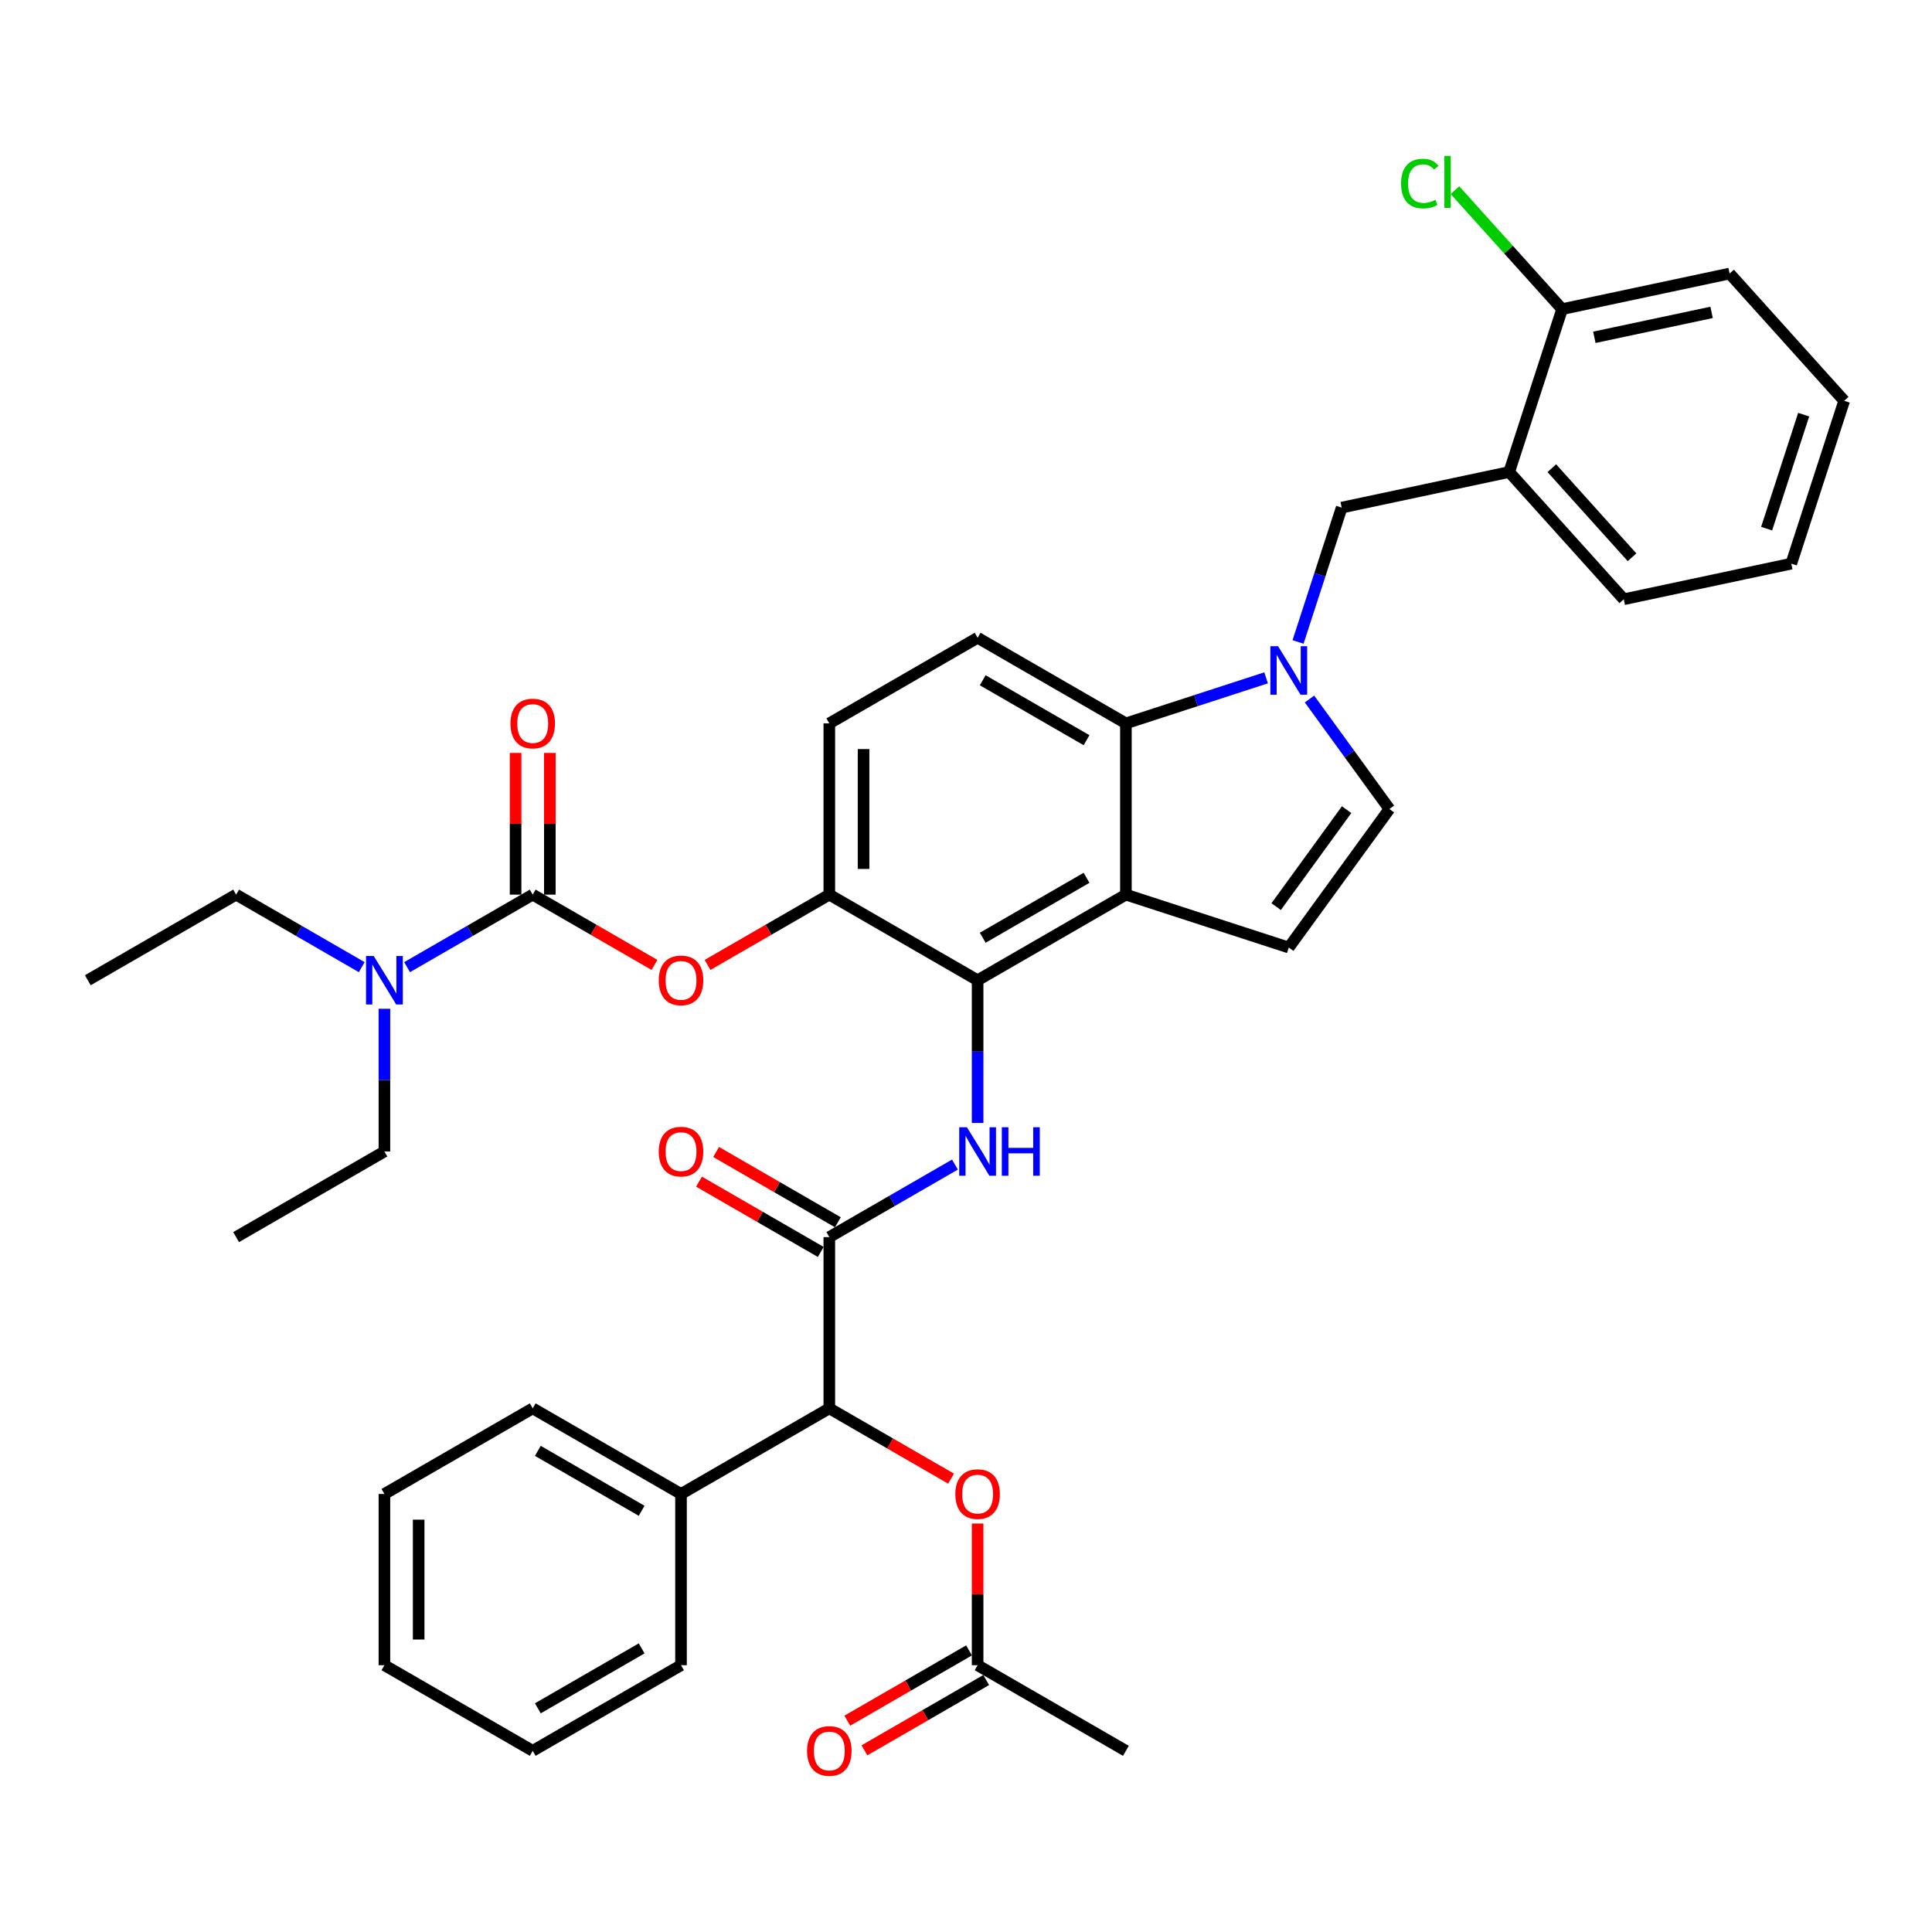 <?xml version='1.0' encoding='iso-8859-1'?>
<svg version='1.1' baseProfile='full'
              xmlns='http://www.w3.org/2000/svg'
                      xmlns:rdkit='http://www.rdkit.org/xml'
                      xmlns:xlink='http://www.w3.org/1999/xlink'
                  xml:space='preserve'
width='1000px' height='1000px' viewBox='0 0 1000 1000'>
<!-- END OF HEADER -->
<rect style='opacity:1.0;fill:#FFFFFF;stroke:none' width='1000' height='1000' x='0' y='0'> </rect>
<path class='bond-0' d='M 494.275,602.783 L 461.763,621.554' style='fill:none;fill-rule:evenodd;stroke:#0000FF;stroke-width:6px;stroke-linecap:butt;stroke-linejoin:miter;stroke-opacity:1' />
<path class='bond-0' d='M 461.763,621.554 L 429.251,640.325' style='fill:none;fill-rule:evenodd;stroke:#000000;stroke-width:6px;stroke-linecap:butt;stroke-linejoin:miter;stroke-opacity:1' />
<path class='bond-1' d='M 506.01,581.241 L 506.01,544.307' style='fill:none;fill-rule:evenodd;stroke:#0000FF;stroke-width:6px;stroke-linecap:butt;stroke-linejoin:miter;stroke-opacity:1' />
<path class='bond-1' d='M 506.01,544.307 L 506.01,507.374' style='fill:none;fill-rule:evenodd;stroke:#000000;stroke-width:6px;stroke-linecap:butt;stroke-linejoin:miter;stroke-opacity:1' />
<path class='bond-2' d='M 433.682,632.649 L 402.172,614.456' style='fill:none;fill-rule:evenodd;stroke:#000000;stroke-width:6px;stroke-linecap:butt;stroke-linejoin:miter;stroke-opacity:1' />
<path class='bond-2' d='M 402.172,614.456 L 370.661,596.264' style='fill:none;fill-rule:evenodd;stroke:#FF0000;stroke-width:6px;stroke-linecap:butt;stroke-linejoin:miter;stroke-opacity:1' />
<path class='bond-2' d='M 424.819,648.001 L 393.308,629.808' style='fill:none;fill-rule:evenodd;stroke:#000000;stroke-width:6px;stroke-linecap:butt;stroke-linejoin:miter;stroke-opacity:1' />
<path class='bond-2' d='M 393.308,629.808 L 361.798,611.615' style='fill:none;fill-rule:evenodd;stroke:#FF0000;stroke-width:6px;stroke-linecap:butt;stroke-linejoin:miter;stroke-opacity:1' />
<path class='bond-3' d='M 429.251,640.325 L 429.251,728.959' style='fill:none;fill-rule:evenodd;stroke:#000000;stroke-width:6px;stroke-linecap:butt;stroke-linejoin:miter;stroke-opacity:1' />
<path class='bond-4' d='M 429.251,463.057 L 429.251,374.423' style='fill:none;fill-rule:evenodd;stroke:#000000;stroke-width:6px;stroke-linecap:butt;stroke-linejoin:miter;stroke-opacity:1' />
<path class='bond-4' d='M 446.977,449.762 L 446.977,387.718' style='fill:none;fill-rule:evenodd;stroke:#000000;stroke-width:6px;stroke-linecap:butt;stroke-linejoin:miter;stroke-opacity:1' />
<path class='bond-5' d='M 429.251,463.057 L 506.01,507.374' style='fill:none;fill-rule:evenodd;stroke:#000000;stroke-width:6px;stroke-linecap:butt;stroke-linejoin:miter;stroke-opacity:1' />
<path class='bond-6' d='M 429.251,463.057 L 397.74,481.249' style='fill:none;fill-rule:evenodd;stroke:#000000;stroke-width:6px;stroke-linecap:butt;stroke-linejoin:miter;stroke-opacity:1' />
<path class='bond-6' d='M 397.74,481.249 L 366.23,499.442' style='fill:none;fill-rule:evenodd;stroke:#FF0000;stroke-width:6px;stroke-linecap:butt;stroke-linejoin:miter;stroke-opacity:1' />
<path class='bond-7' d='M 429.251,374.423 L 506.01,330.106' style='fill:none;fill-rule:evenodd;stroke:#000000;stroke-width:6px;stroke-linecap:butt;stroke-linejoin:miter;stroke-opacity:1' />
<path class='bond-8' d='M 506.01,330.106 L 582.769,374.423' style='fill:none;fill-rule:evenodd;stroke:#000000;stroke-width:6px;stroke-linecap:butt;stroke-linejoin:miter;stroke-opacity:1' />
<path class='bond-8' d='M 508.66,352.105 L 562.392,383.127' style='fill:none;fill-rule:evenodd;stroke:#000000;stroke-width:6px;stroke-linecap:butt;stroke-linejoin:miter;stroke-opacity:1' />
<path class='bond-9' d='M 582.769,374.423 L 582.769,463.057' style='fill:none;fill-rule:evenodd;stroke:#000000;stroke-width:6px;stroke-linecap:butt;stroke-linejoin:miter;stroke-opacity:1' />
<path class='bond-10' d='M 582.769,374.423 L 619.049,362.635' style='fill:none;fill-rule:evenodd;stroke:#000000;stroke-width:6px;stroke-linecap:butt;stroke-linejoin:miter;stroke-opacity:1' />
<path class='bond-10' d='M 619.049,362.635 L 655.33,350.846' style='fill:none;fill-rule:evenodd;stroke:#0000FF;stroke-width:6px;stroke-linecap:butt;stroke-linejoin:miter;stroke-opacity:1' />
<path class='bond-11' d='M 582.769,463.057 L 506.01,507.374' style='fill:none;fill-rule:evenodd;stroke:#000000;stroke-width:6px;stroke-linecap:butt;stroke-linejoin:miter;stroke-opacity:1' />
<path class='bond-11' d='M 562.392,454.352 L 508.66,485.374' style='fill:none;fill-rule:evenodd;stroke:#000000;stroke-width:6px;stroke-linecap:butt;stroke-linejoin:miter;stroke-opacity:1' />
<path class='bond-12' d='M 582.769,463.057 L 667.065,490.446' style='fill:none;fill-rule:evenodd;stroke:#000000;stroke-width:6px;stroke-linecap:butt;stroke-linejoin:miter;stroke-opacity:1' />
<path class='bond-13' d='M 677.793,361.8 L 698.478,390.27' style='fill:none;fill-rule:evenodd;stroke:#0000FF;stroke-width:6px;stroke-linecap:butt;stroke-linejoin:miter;stroke-opacity:1' />
<path class='bond-13' d='M 698.478,390.27 L 719.163,418.74' style='fill:none;fill-rule:evenodd;stroke:#000000;stroke-width:6px;stroke-linecap:butt;stroke-linejoin:miter;stroke-opacity:1' />
<path class='bond-14' d='M 671.863,332.267 L 683.159,297.502' style='fill:none;fill-rule:evenodd;stroke:#0000FF;stroke-width:6px;stroke-linecap:butt;stroke-linejoin:miter;stroke-opacity:1' />
<path class='bond-14' d='M 683.159,297.502 L 694.454,262.738' style='fill:none;fill-rule:evenodd;stroke:#000000;stroke-width:6px;stroke-linecap:butt;stroke-linejoin:miter;stroke-opacity:1' />
<path class='bond-15' d='M 719.163,418.74 L 667.065,490.446' style='fill:none;fill-rule:evenodd;stroke:#000000;stroke-width:6px;stroke-linecap:butt;stroke-linejoin:miter;stroke-opacity:1' />
<path class='bond-15' d='M 697.007,419.076 L 660.538,469.271' style='fill:none;fill-rule:evenodd;stroke:#000000;stroke-width:6px;stroke-linecap:butt;stroke-linejoin:miter;stroke-opacity:1' />
<path class='bond-16' d='M 694.454,262.738 L 781.151,244.31' style='fill:none;fill-rule:evenodd;stroke:#000000;stroke-width:6px;stroke-linecap:butt;stroke-linejoin:miter;stroke-opacity:1' />
<path class='bond-17' d='M 781.151,244.31 L 840.459,310.177' style='fill:none;fill-rule:evenodd;stroke:#000000;stroke-width:6px;stroke-linecap:butt;stroke-linejoin:miter;stroke-opacity:1' />
<path class='bond-17' d='M 803.221,242.328 L 844.736,288.436' style='fill:none;fill-rule:evenodd;stroke:#000000;stroke-width:6px;stroke-linecap:butt;stroke-linejoin:miter;stroke-opacity:1' />
<path class='bond-18' d='M 781.151,244.31 L 808.541,160.014' style='fill:none;fill-rule:evenodd;stroke:#000000;stroke-width:6px;stroke-linecap:butt;stroke-linejoin:miter;stroke-opacity:1' />
<path class='bond-19' d='M 840.459,310.177 L 927.156,291.749' style='fill:none;fill-rule:evenodd;stroke:#000000;stroke-width:6px;stroke-linecap:butt;stroke-linejoin:miter;stroke-opacity:1' />
<path class='bond-20' d='M 927.156,291.749 L 954.545,207.454' style='fill:none;fill-rule:evenodd;stroke:#000000;stroke-width:6px;stroke-linecap:butt;stroke-linejoin:miter;stroke-opacity:1' />
<path class='bond-20' d='M 914.405,273.627 L 933.578,214.62' style='fill:none;fill-rule:evenodd;stroke:#000000;stroke-width:6px;stroke-linecap:butt;stroke-linejoin:miter;stroke-opacity:1' />
<path class='bond-21' d='M 954.545,207.454 L 895.238,141.586' style='fill:none;fill-rule:evenodd;stroke:#000000;stroke-width:6px;stroke-linecap:butt;stroke-linejoin:miter;stroke-opacity:1' />
<path class='bond-22' d='M 895.238,141.586 L 808.541,160.014' style='fill:none;fill-rule:evenodd;stroke:#000000;stroke-width:6px;stroke-linecap:butt;stroke-linejoin:miter;stroke-opacity:1' />
<path class='bond-22' d='M 885.919,161.689 L 825.231,174.589' style='fill:none;fill-rule:evenodd;stroke:#000000;stroke-width:6px;stroke-linecap:butt;stroke-linejoin:miter;stroke-opacity:1' />
<path class='bond-23' d='M 808.541,160.014 L 780.81,129.216' style='fill:none;fill-rule:evenodd;stroke:#000000;stroke-width:6px;stroke-linecap:butt;stroke-linejoin:miter;stroke-opacity:1' />
<path class='bond-23' d='M 780.81,129.216 L 753.08,98.418' style='fill:none;fill-rule:evenodd;stroke:#00CC00;stroke-width:6px;stroke-linecap:butt;stroke-linejoin:miter;stroke-opacity:1' />
<path class='bond-24' d='M 338.753,499.442 L 307.243,481.249' style='fill:none;fill-rule:evenodd;stroke:#FF0000;stroke-width:6px;stroke-linecap:butt;stroke-linejoin:miter;stroke-opacity:1' />
<path class='bond-24' d='M 307.243,481.249 L 275.732,463.057' style='fill:none;fill-rule:evenodd;stroke:#000000;stroke-width:6px;stroke-linecap:butt;stroke-linejoin:miter;stroke-opacity:1' />
<path class='bond-25' d='M 275.732,463.057 L 243.22,481.828' style='fill:none;fill-rule:evenodd;stroke:#000000;stroke-width:6px;stroke-linecap:butt;stroke-linejoin:miter;stroke-opacity:1' />
<path class='bond-25' d='M 243.22,481.828 L 210.708,500.598' style='fill:none;fill-rule:evenodd;stroke:#0000FF;stroke-width:6px;stroke-linecap:butt;stroke-linejoin:miter;stroke-opacity:1' />
<path class='bond-26' d='M 284.596,463.057 L 284.596,426.389' style='fill:none;fill-rule:evenodd;stroke:#000000;stroke-width:6px;stroke-linecap:butt;stroke-linejoin:miter;stroke-opacity:1' />
<path class='bond-26' d='M 284.596,426.389 L 284.596,389.721' style='fill:none;fill-rule:evenodd;stroke:#FF0000;stroke-width:6px;stroke-linecap:butt;stroke-linejoin:miter;stroke-opacity:1' />
<path class='bond-26' d='M 266.869,463.057 L 266.869,426.389' style='fill:none;fill-rule:evenodd;stroke:#000000;stroke-width:6px;stroke-linecap:butt;stroke-linejoin:miter;stroke-opacity:1' />
<path class='bond-26' d='M 266.869,426.389 L 266.869,389.721' style='fill:none;fill-rule:evenodd;stroke:#FF0000;stroke-width:6px;stroke-linecap:butt;stroke-linejoin:miter;stroke-opacity:1' />
<path class='bond-27' d='M 187.238,500.598 L 154.726,481.828' style='fill:none;fill-rule:evenodd;stroke:#0000FF;stroke-width:6px;stroke-linecap:butt;stroke-linejoin:miter;stroke-opacity:1' />
<path class='bond-27' d='M 154.726,481.828 L 122.214,463.057' style='fill:none;fill-rule:evenodd;stroke:#000000;stroke-width:6px;stroke-linecap:butt;stroke-linejoin:miter;stroke-opacity:1' />
<path class='bond-28' d='M 198.973,522.14 L 198.973,559.074' style='fill:none;fill-rule:evenodd;stroke:#0000FF;stroke-width:6px;stroke-linecap:butt;stroke-linejoin:miter;stroke-opacity:1' />
<path class='bond-28' d='M 198.973,559.074 L 198.973,596.008' style='fill:none;fill-rule:evenodd;stroke:#000000;stroke-width:6px;stroke-linecap:butt;stroke-linejoin:miter;stroke-opacity:1' />
<path class='bond-29' d='M 122.214,463.057 L 45.455,507.374' style='fill:none;fill-rule:evenodd;stroke:#000000;stroke-width:6px;stroke-linecap:butt;stroke-linejoin:miter;stroke-opacity:1' />
<path class='bond-30' d='M 198.973,596.008 L 122.214,640.325' style='fill:none;fill-rule:evenodd;stroke:#000000;stroke-width:6px;stroke-linecap:butt;stroke-linejoin:miter;stroke-opacity:1' />
<path class='bond-31' d='M 352.491,773.275 L 429.251,728.959' style='fill:none;fill-rule:evenodd;stroke:#000000;stroke-width:6px;stroke-linecap:butt;stroke-linejoin:miter;stroke-opacity:1' />
<path class='bond-32' d='M 352.491,773.275 L 275.732,728.959' style='fill:none;fill-rule:evenodd;stroke:#000000;stroke-width:6px;stroke-linecap:butt;stroke-linejoin:miter;stroke-opacity:1' />
<path class='bond-32' d='M 332.114,781.98 L 278.383,750.958' style='fill:none;fill-rule:evenodd;stroke:#000000;stroke-width:6px;stroke-linecap:butt;stroke-linejoin:miter;stroke-opacity:1' />
<path class='bond-33' d='M 352.491,773.275 L 352.491,861.909' style='fill:none;fill-rule:evenodd;stroke:#000000;stroke-width:6px;stroke-linecap:butt;stroke-linejoin:miter;stroke-opacity:1' />
<path class='bond-34' d='M 429.251,728.959 L 460.761,747.151' style='fill:none;fill-rule:evenodd;stroke:#000000;stroke-width:6px;stroke-linecap:butt;stroke-linejoin:miter;stroke-opacity:1' />
<path class='bond-34' d='M 460.761,747.151 L 492.272,765.344' style='fill:none;fill-rule:evenodd;stroke:#FF0000;stroke-width:6px;stroke-linecap:butt;stroke-linejoin:miter;stroke-opacity:1' />
<path class='bond-35' d='M 275.732,728.959 L 198.973,773.275' style='fill:none;fill-rule:evenodd;stroke:#000000;stroke-width:6px;stroke-linecap:butt;stroke-linejoin:miter;stroke-opacity:1' />
<path class='bond-36' d='M 352.491,861.909 L 275.732,906.226' style='fill:none;fill-rule:evenodd;stroke:#000000;stroke-width:6px;stroke-linecap:butt;stroke-linejoin:miter;stroke-opacity:1' />
<path class='bond-36' d='M 332.114,853.205 L 278.383,884.227' style='fill:none;fill-rule:evenodd;stroke:#000000;stroke-width:6px;stroke-linecap:butt;stroke-linejoin:miter;stroke-opacity:1' />
<path class='bond-37' d='M 506.01,788.574 L 506.01,825.242' style='fill:none;fill-rule:evenodd;stroke:#FF0000;stroke-width:6px;stroke-linecap:butt;stroke-linejoin:miter;stroke-opacity:1' />
<path class='bond-37' d='M 506.01,825.242 L 506.01,861.909' style='fill:none;fill-rule:evenodd;stroke:#000000;stroke-width:6px;stroke-linecap:butt;stroke-linejoin:miter;stroke-opacity:1' />
<path class='bond-38' d='M 198.973,773.275 L 198.973,861.909' style='fill:none;fill-rule:evenodd;stroke:#000000;stroke-width:6px;stroke-linecap:butt;stroke-linejoin:miter;stroke-opacity:1' />
<path class='bond-38' d='M 216.7,786.571 L 216.7,848.614' style='fill:none;fill-rule:evenodd;stroke:#000000;stroke-width:6px;stroke-linecap:butt;stroke-linejoin:miter;stroke-opacity:1' />
<path class='bond-39' d='M 275.732,906.226 L 198.973,861.909' style='fill:none;fill-rule:evenodd;stroke:#000000;stroke-width:6px;stroke-linecap:butt;stroke-linejoin:miter;stroke-opacity:1' />
<path class='bond-40' d='M 506.01,861.909 L 582.769,906.226' style='fill:none;fill-rule:evenodd;stroke:#000000;stroke-width:6px;stroke-linecap:butt;stroke-linejoin:miter;stroke-opacity:1' />
<path class='bond-41' d='M 501.578,854.233 L 470.068,872.426' style='fill:none;fill-rule:evenodd;stroke:#000000;stroke-width:6px;stroke-linecap:butt;stroke-linejoin:miter;stroke-opacity:1' />
<path class='bond-41' d='M 470.068,872.426 L 438.557,890.619' style='fill:none;fill-rule:evenodd;stroke:#FF0000;stroke-width:6px;stroke-linecap:butt;stroke-linejoin:miter;stroke-opacity:1' />
<path class='bond-41' d='M 510.442,869.585 L 478.931,887.778' style='fill:none;fill-rule:evenodd;stroke:#000000;stroke-width:6px;stroke-linecap:butt;stroke-linejoin:miter;stroke-opacity:1' />
<path class='bond-41' d='M 478.931,887.778 L 447.421,905.97' style='fill:none;fill-rule:evenodd;stroke:#FF0000;stroke-width:6px;stroke-linecap:butt;stroke-linejoin:miter;stroke-opacity:1' />
<path  class='atom-0' d='M 500.461 583.457
L 508.687 596.752
Q 509.502 598.064, 510.814 600.439
Q 512.126 602.815, 512.197 602.957
L 512.197 583.457
L 515.529 583.457
L 515.529 608.558
L 512.09 608.558
L 503.262 594.022
Q 502.234 592.32, 501.135 590.371
Q 500.071 588.421, 499.752 587.818
L 499.752 608.558
L 496.491 608.558
L 496.491 583.457
L 500.461 583.457
' fill='#0000FF'/>
<path  class='atom-0' d='M 518.543 583.457
L 521.946 583.457
L 521.946 594.129
L 534.78 594.129
L 534.78 583.457
L 538.184 583.457
L 538.184 608.558
L 534.78 608.558
L 534.78 596.965
L 521.946 596.965
L 521.946 608.558
L 518.543 608.558
L 518.543 583.457
' fill='#0000FF'/>
<path  class='atom-2' d='M 340.969 596.079
Q 340.969 590.051, 343.947 586.683
Q 346.925 583.315, 352.491 583.315
Q 358.058 583.315, 361.036 586.683
Q 364.014 590.051, 364.014 596.079
Q 364.014 602.177, 361 605.651
Q 357.987 609.09, 352.491 609.09
Q 346.961 609.09, 343.947 605.651
Q 340.969 602.212, 340.969 596.079
M 352.491 606.254
Q 356.32 606.254, 358.377 603.701
Q 360.468 601.113, 360.468 596.079
Q 360.468 591.151, 358.377 588.669
Q 356.32 586.152, 352.491 586.152
Q 348.662 586.152, 346.571 588.633
Q 344.514 591.115, 344.514 596.079
Q 344.514 601.148, 346.571 603.701
Q 348.662 606.254, 352.491 606.254
' fill='#FF0000'/>
<path  class='atom-9' d='M 661.516 334.483
L 669.742 347.778
Q 670.557 349.09, 671.869 351.465
Q 673.181 353.841, 673.252 353.982
L 673.252 334.483
L 676.584 334.483
L 676.584 359.584
L 673.145 359.584
L 664.317 345.048
Q 663.289 343.346, 662.19 341.396
Q 661.126 339.446, 660.807 338.844
L 660.807 359.584
L 657.546 359.584
L 657.546 334.483
L 661.516 334.483
' fill='#0000FF'/>
<path  class='atom-19' d='M 340.969 507.445
Q 340.969 501.418, 343.947 498.049
Q 346.925 494.681, 352.491 494.681
Q 358.058 494.681, 361.036 498.049
Q 364.014 501.418, 364.014 507.445
Q 364.014 513.543, 361 517.017
Q 357.987 520.456, 352.491 520.456
Q 346.961 520.456, 343.947 517.017
Q 340.969 513.578, 340.969 507.445
M 352.491 517.62
Q 356.32 517.62, 358.377 515.067
Q 360.468 512.479, 360.468 507.445
Q 360.468 502.517, 358.377 500.035
Q 356.32 497.518, 352.491 497.518
Q 348.662 497.518, 346.571 499.999
Q 344.514 502.481, 344.514 507.445
Q 344.514 512.515, 346.571 515.067
Q 348.662 517.62, 352.491 517.62
' fill='#FF0000'/>
<path  class='atom-21' d='M 193.424 494.823
L 201.65 508.118
Q 202.465 509.43, 203.777 511.805
Q 205.089 514.181, 205.16 514.323
L 205.16 494.823
L 208.492 494.823
L 208.492 519.924
L 205.053 519.924
L 196.225 505.388
Q 195.197 503.687, 194.098 501.737
Q 193.035 499.787, 192.715 499.184
L 192.715 519.924
L 189.454 519.924
L 189.454 494.823
L 193.424 494.823
' fill='#0000FF'/>
<path  class='atom-22' d='M 264.21 374.494
Q 264.21 368.467, 267.188 365.099
Q 270.166 361.731, 275.732 361.731
Q 281.298 361.731, 284.277 365.099
Q 287.255 368.467, 287.255 374.494
Q 287.255 380.592, 284.241 384.066
Q 281.228 387.505, 275.732 387.505
Q 270.201 387.505, 267.188 384.066
Q 264.21 380.627, 264.21 374.494
M 275.732 384.669
Q 279.561 384.669, 281.617 382.116
Q 283.709 379.528, 283.709 374.494
Q 283.709 369.566, 281.617 367.084
Q 279.561 364.567, 275.732 364.567
Q 271.903 364.567, 269.811 367.049
Q 267.755 369.53, 267.755 374.494
Q 267.755 379.564, 269.811 382.116
Q 271.903 384.669, 275.732 384.669
' fill='#FF0000'/>
<path  class='atom-27' d='M 725.196 95.014
Q 725.196 88.775, 728.103 85.513
Q 731.045 82.216, 736.612 82.216
Q 741.788 82.216, 744.553 85.868
L 742.213 87.782
Q 740.192 85.123, 736.612 85.123
Q 732.818 85.123, 730.797 87.676
Q 728.812 90.193, 728.812 95.014
Q 728.812 99.978, 730.868 102.531
Q 732.96 105.083, 737.002 105.083
Q 739.767 105.083, 742.993 103.417
L 743.986 106.076
Q 742.674 106.927, 740.689 107.423
Q 738.703 107.92, 736.505 107.92
Q 731.045 107.92, 728.103 104.587
Q 725.196 101.254, 725.196 95.014
' fill='#00CC00'/>
<path  class='atom-27' d='M 747.602 80.691
L 750.864 80.691
L 750.864 107.601
L 747.602 107.601
L 747.602 80.691
' fill='#00CC00'/>
<path  class='atom-32' d='M 494.487 773.346
Q 494.487 767.319, 497.466 763.951
Q 500.444 760.583, 506.01 760.583
Q 511.576 760.583, 514.554 763.951
Q 517.532 767.319, 517.532 773.346
Q 517.532 779.444, 514.519 782.919
Q 511.505 786.358, 506.01 786.358
Q 500.479 786.358, 497.466 782.919
Q 494.487 779.48, 494.487 773.346
M 506.01 783.522
Q 509.839 783.522, 511.895 780.969
Q 513.987 778.381, 513.987 773.346
Q 513.987 768.418, 511.895 765.937
Q 509.839 763.419, 506.01 763.419
Q 502.181 763.419, 500.089 765.901
Q 498.033 768.383, 498.033 773.346
Q 498.033 778.416, 500.089 780.969
Q 502.181 783.522, 506.01 783.522
' fill='#FF0000'/>
<path  class='atom-38' d='M 417.728 906.297
Q 417.728 900.27, 420.706 896.902
Q 423.684 893.534, 429.251 893.534
Q 434.817 893.534, 437.795 896.902
Q 440.773 900.27, 440.773 906.297
Q 440.773 912.395, 437.759 915.87
Q 434.746 919.309, 429.251 919.309
Q 423.72 919.309, 420.706 915.87
Q 417.728 912.431, 417.728 906.297
M 429.251 916.472
Q 433.08 916.472, 435.136 913.92
Q 437.228 911.332, 437.228 906.297
Q 437.228 901.369, 435.136 898.887
Q 433.08 896.37, 429.251 896.37
Q 425.422 896.37, 423.33 898.852
Q 421.274 901.334, 421.274 906.297
Q 421.274 911.367, 423.33 913.92
Q 425.422 916.472, 429.251 916.472
' fill='#FF0000'/>
</svg>
